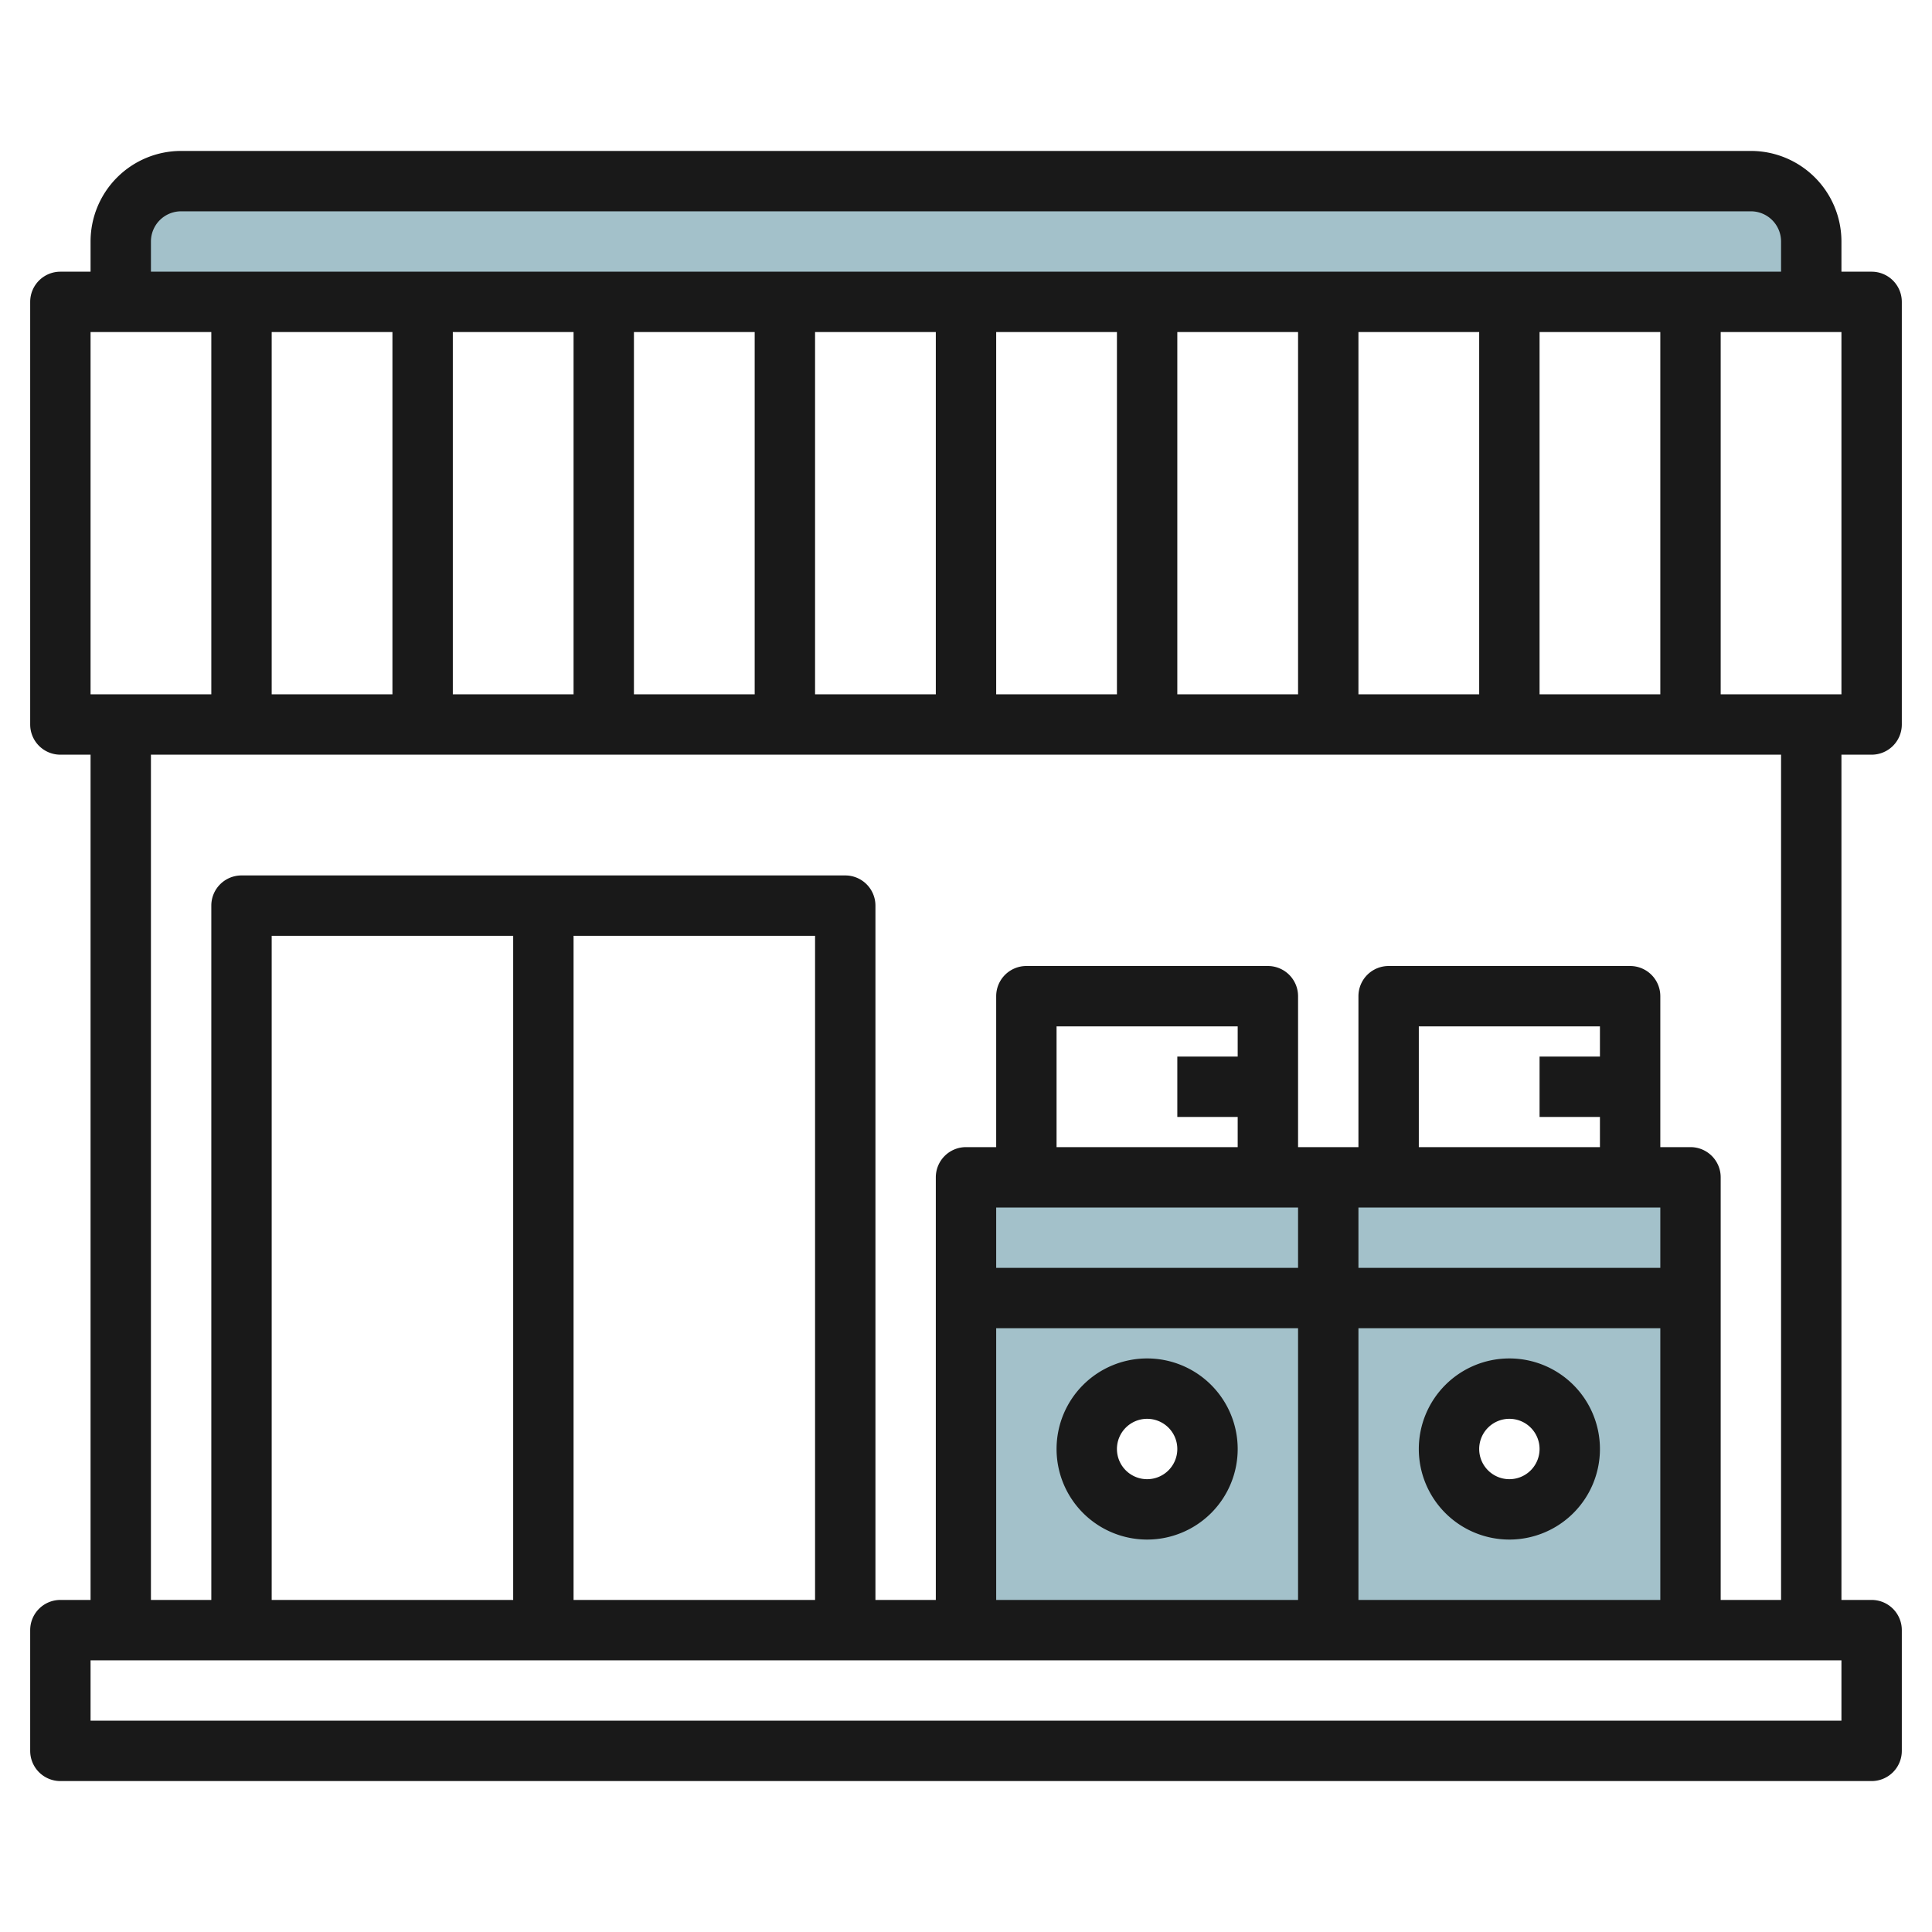 <svg id="Layer_3" height="512" viewBox="0 0 64 64" width="512" xmlns="http://www.w3.org/2000/svg" data-name="Layer 3"><path d="m44 39h-12v15h24v-15zm-6 11a2 2 0 1 1 2-2 2 2 0 0 1 -2 2zm12 0a2 2 0 1 1 2-2 2 2 0 0 1 -2 2z" fill="#a3c1ca"/><path d="m4 10v-2a2 2 0 0 1 2-2h52a2 2 0 0 1 2 2v2" fill="#a3c1ca"/><g fill="#191919"><path d="m62 9h-1v-1a3 3 0 0 0 -3-3h-52a3 3 0 0 0 -3 3v1h-1a1 1 0 0 0 -1 1v14a1 1 0 0 0 1 1h1v28h-1a1 1 0 0 0 -1 1v4a1 1 0 0 0 1 1h60a1 1 0 0 0 1-1v-4a1 1 0 0 0 -1-1h-1v-28h1a1 1 0 0 0 1-1v-14a1 1 0 0 0 -1-1zm-57-1a1 1 0 0 1 1-1h52a1 1 0 0 1 1 1v1h-54zm46 15v-12h4v12zm-38-12v12h-4v-12zm2 0h4v12h-4zm6 0h4v12h-4zm6 0h4v12h-4zm6 0h4v12h-4zm6 0h4v12h-4zm6 0h4v12h-4zm-42 0h4v12h-4zm58 46h-58v-2h58zm-34-4h-8v-22h8zm-10 0h-8v-22h8zm28 0v-9h10v9zm8-18h-2v2h2v1h-6v-4h6zm-8 5h10v2h-10zm-4-5h-2v2h2v1h-6v-4h6zm2 5v2h-10v-2zm-10 4h10v9h-10zm26 9h-2v-14a1 1 0 0 0 -1-1h-1v-5a1 1 0 0 0 -1-1h-8a1 1 0 0 0 -1 1v5h-2v-5a1 1 0 0 0 -1-1h-8a1 1 0 0 0 -1 1v5h-1a1 1 0 0 0 -1 1v14h-2v-23a1 1 0 0 0 -1-1h-20a1 1 0 0 0 -1 1v23h-2v-28h54zm2-30h-4v-12h4z"/><path d="m50 45a3 3 0 1 0 3 3 3 3 0 0 0 -3-3zm0 4a1 1 0 1 1 1-1 1 1 0 0 1 -1 1z"/><path d="m38 45a3 3 0 1 0 3 3 3 3 0 0 0 -3-3zm0 4a1 1 0 1 1 1-1 1 1 0 0 1 -1 1z"/></g></svg>